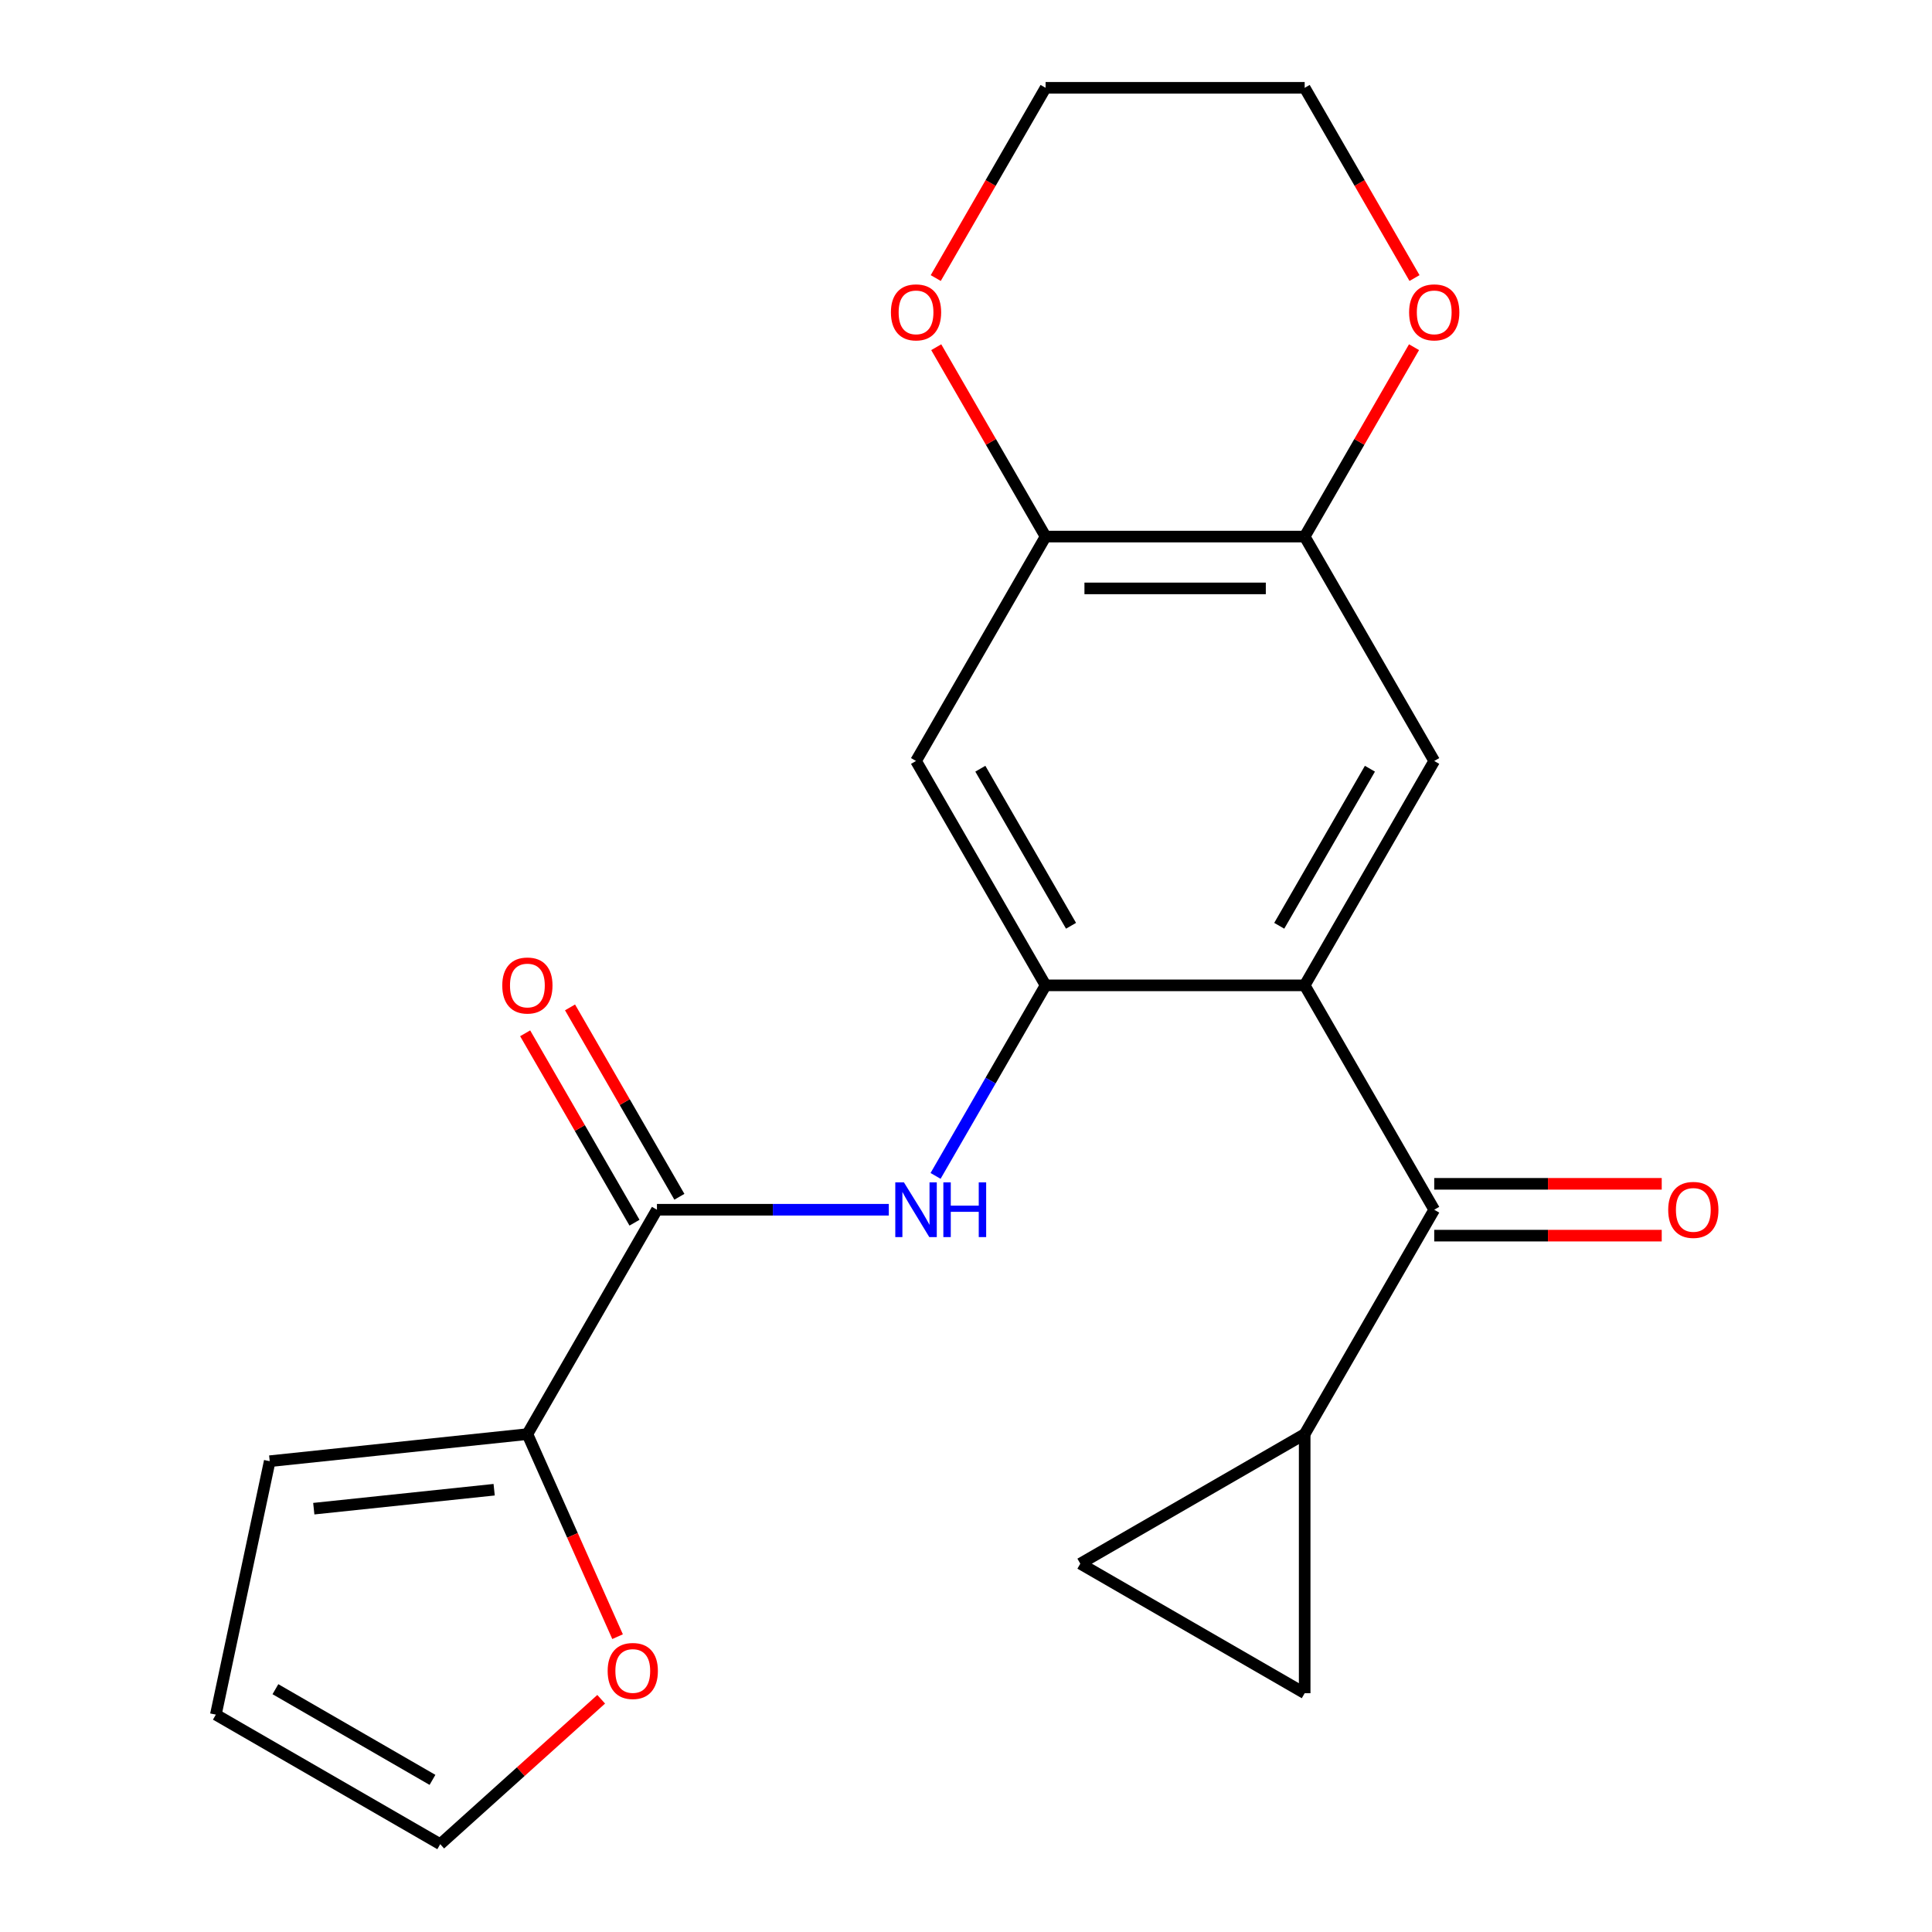 <?xml version='1.0' encoding='iso-8859-1'?>
<svg version='1.1' baseProfile='full'
              xmlns='http://www.w3.org/2000/svg'
                      xmlns:rdkit='http://www.rdkit.org/xml'
                      xmlns:xlink='http://www.w3.org/1999/xlink'
                  xml:space='preserve'
width='1000px' height='1000px' viewBox='0 0 1000 1000'>
<!-- END OF HEADER -->
<rect style='opacity:1.0;fill:#FFFFFF;stroke:none' width='1000' height='1000' x='0' y='0'> </rect>
<path class='bond-0' d='M 675.299,510.016 L 541.192,510.016' style='fill:none;fill-rule:evenodd;stroke:#000000;stroke-width:6px;stroke-linecap:butt;stroke-linejoin:miter;stroke-opacity:1' />
<path class='bond-1' d='M 675.299,510.016 L 742.353,626.157' style='fill:none;fill-rule:evenodd;stroke:#000000;stroke-width:6px;stroke-linecap:butt;stroke-linejoin:miter;stroke-opacity:1' />
<path class='bond-4' d='M 675.299,510.016 L 742.353,393.876' style='fill:none;fill-rule:evenodd;stroke:#000000;stroke-width:6px;stroke-linecap:butt;stroke-linejoin:miter;stroke-opacity:1' />
<path class='bond-4' d='M 662.129,479.184 L 709.067,397.886' style='fill:none;fill-rule:evenodd;stroke:#000000;stroke-width:6px;stroke-linecap:butt;stroke-linejoin:miter;stroke-opacity:1' />
<path class='bond-3' d='M 541.192,510.016 L 512.72,559.33' style='fill:none;fill-rule:evenodd;stroke:#000000;stroke-width:6px;stroke-linecap:butt;stroke-linejoin:miter;stroke-opacity:1' />
<path class='bond-3' d='M 512.72,559.33 L 484.249,608.644' style='fill:none;fill-rule:evenodd;stroke:#0000FF;stroke-width:6px;stroke-linecap:butt;stroke-linejoin:miter;stroke-opacity:1' />
<path class='bond-6' d='M 541.192,510.016 L 474.138,393.876' style='fill:none;fill-rule:evenodd;stroke:#000000;stroke-width:6px;stroke-linecap:butt;stroke-linejoin:miter;stroke-opacity:1' />
<path class='bond-6' d='M 554.362,479.184 L 507.424,397.886' style='fill:none;fill-rule:evenodd;stroke:#000000;stroke-width:6px;stroke-linecap:butt;stroke-linejoin:miter;stroke-opacity:1' />
<path class='bond-5' d='M 742.353,626.157 L 675.299,742.297' style='fill:none;fill-rule:evenodd;stroke:#000000;stroke-width:6px;stroke-linecap:butt;stroke-linejoin:miter;stroke-opacity:1' />
<path class='bond-15' d='M 742.353,639.567 L 801.23,639.567' style='fill:none;fill-rule:evenodd;stroke:#000000;stroke-width:6px;stroke-linecap:butt;stroke-linejoin:miter;stroke-opacity:1' />
<path class='bond-15' d='M 801.23,639.567 L 860.107,639.567' style='fill:none;fill-rule:evenodd;stroke:#FF0000;stroke-width:6px;stroke-linecap:butt;stroke-linejoin:miter;stroke-opacity:1' />
<path class='bond-15' d='M 742.353,612.746 L 801.23,612.746' style='fill:none;fill-rule:evenodd;stroke:#000000;stroke-width:6px;stroke-linecap:butt;stroke-linejoin:miter;stroke-opacity:1' />
<path class='bond-15' d='M 801.23,612.746 L 860.107,612.746' style='fill:none;fill-rule:evenodd;stroke:#FF0000;stroke-width:6px;stroke-linecap:butt;stroke-linejoin:miter;stroke-opacity:1' />
<path class='bond-2' d='M 340.031,626.157 L 400.038,626.157' style='fill:none;fill-rule:evenodd;stroke:#000000;stroke-width:6px;stroke-linecap:butt;stroke-linejoin:miter;stroke-opacity:1' />
<path class='bond-2' d='M 400.038,626.157 L 460.045,626.157' style='fill:none;fill-rule:evenodd;stroke:#0000FF;stroke-width:6px;stroke-linecap:butt;stroke-linejoin:miter;stroke-opacity:1' />
<path class='bond-7' d='M 340.031,626.157 L 272.977,742.297' style='fill:none;fill-rule:evenodd;stroke:#000000;stroke-width:6px;stroke-linecap:butt;stroke-linejoin:miter;stroke-opacity:1' />
<path class='bond-16' d='M 351.645,619.451 L 323.346,570.437' style='fill:none;fill-rule:evenodd;stroke:#000000;stroke-width:6px;stroke-linecap:butt;stroke-linejoin:miter;stroke-opacity:1' />
<path class='bond-16' d='M 323.346,570.437 L 295.048,521.423' style='fill:none;fill-rule:evenodd;stroke:#FF0000;stroke-width:6px;stroke-linecap:butt;stroke-linejoin:miter;stroke-opacity:1' />
<path class='bond-16' d='M 328.417,632.862 L 300.118,583.848' style='fill:none;fill-rule:evenodd;stroke:#000000;stroke-width:6px;stroke-linecap:butt;stroke-linejoin:miter;stroke-opacity:1' />
<path class='bond-16' d='M 300.118,583.848 L 271.82,534.834' style='fill:none;fill-rule:evenodd;stroke:#FF0000;stroke-width:6px;stroke-linecap:butt;stroke-linejoin:miter;stroke-opacity:1' />
<path class='bond-8' d='M 742.353,393.876 L 675.299,277.735' style='fill:none;fill-rule:evenodd;stroke:#000000;stroke-width:6px;stroke-linecap:butt;stroke-linejoin:miter;stroke-opacity:1' />
<path class='bond-10' d='M 675.299,742.297 L 675.299,876.404' style='fill:none;fill-rule:evenodd;stroke:#000000;stroke-width:6px;stroke-linecap:butt;stroke-linejoin:miter;stroke-opacity:1' />
<path class='bond-11' d='M 675.299,742.297 L 559.159,809.351' style='fill:none;fill-rule:evenodd;stroke:#000000;stroke-width:6px;stroke-linecap:butt;stroke-linejoin:miter;stroke-opacity:1' />
<path class='bond-22' d='M 474.138,393.876 L 541.192,277.735' style='fill:none;fill-rule:evenodd;stroke:#000000;stroke-width:6px;stroke-linecap:butt;stroke-linejoin:miter;stroke-opacity:1' />
<path class='bond-12' d='M 272.977,742.297 L 296.316,794.717' style='fill:none;fill-rule:evenodd;stroke:#000000;stroke-width:6px;stroke-linecap:butt;stroke-linejoin:miter;stroke-opacity:1' />
<path class='bond-12' d='M 296.316,794.717 L 319.655,847.137' style='fill:none;fill-rule:evenodd;stroke:#FF0000;stroke-width:6px;stroke-linecap:butt;stroke-linejoin:miter;stroke-opacity:1' />
<path class='bond-17' d='M 272.977,742.297 L 139.604,756.315' style='fill:none;fill-rule:evenodd;stroke:#000000;stroke-width:6px;stroke-linecap:butt;stroke-linejoin:miter;stroke-opacity:1' />
<path class='bond-17' d='M 255.775,771.074 L 162.414,780.887' style='fill:none;fill-rule:evenodd;stroke:#000000;stroke-width:6px;stroke-linecap:butt;stroke-linejoin:miter;stroke-opacity:1' />
<path class='bond-9' d='M 675.299,277.735 L 541.192,277.735' style='fill:none;fill-rule:evenodd;stroke:#000000;stroke-width:6px;stroke-linecap:butt;stroke-linejoin:miter;stroke-opacity:1' />
<path class='bond-9' d='M 655.183,304.557 L 561.308,304.557' style='fill:none;fill-rule:evenodd;stroke:#000000;stroke-width:6px;stroke-linecap:butt;stroke-linejoin:miter;stroke-opacity:1' />
<path class='bond-13' d='M 675.299,277.735 L 703.597,228.721' style='fill:none;fill-rule:evenodd;stroke:#000000;stroke-width:6px;stroke-linecap:butt;stroke-linejoin:miter;stroke-opacity:1' />
<path class='bond-13' d='M 703.597,228.721 L 731.895,179.708' style='fill:none;fill-rule:evenodd;stroke:#FF0000;stroke-width:6px;stroke-linecap:butt;stroke-linejoin:miter;stroke-opacity:1' />
<path class='bond-14' d='M 541.192,277.735 L 512.894,228.721' style='fill:none;fill-rule:evenodd;stroke:#000000;stroke-width:6px;stroke-linecap:butt;stroke-linejoin:miter;stroke-opacity:1' />
<path class='bond-14' d='M 512.894,228.721 L 484.595,179.708' style='fill:none;fill-rule:evenodd;stroke:#FF0000;stroke-width:6px;stroke-linecap:butt;stroke-linejoin:miter;stroke-opacity:1' />
<path class='bond-23' d='M 675.299,876.404 L 559.159,809.351' style='fill:none;fill-rule:evenodd;stroke:#000000;stroke-width:6px;stroke-linecap:butt;stroke-linejoin:miter;stroke-opacity:1' />
<path class='bond-18' d='M 311.171,879.534 L 269.516,917.04' style='fill:none;fill-rule:evenodd;stroke:#FF0000;stroke-width:6px;stroke-linecap:butt;stroke-linejoin:miter;stroke-opacity:1' />
<path class='bond-18' d='M 269.516,917.04 L 227.862,954.545' style='fill:none;fill-rule:evenodd;stroke:#000000;stroke-width:6px;stroke-linecap:butt;stroke-linejoin:miter;stroke-opacity:1' />
<path class='bond-20' d='M 732.149,143.922 L 703.724,94.688' style='fill:none;fill-rule:evenodd;stroke:#FF0000;stroke-width:6px;stroke-linecap:butt;stroke-linejoin:miter;stroke-opacity:1' />
<path class='bond-20' d='M 703.724,94.688 L 675.299,45.455' style='fill:none;fill-rule:evenodd;stroke:#000000;stroke-width:6px;stroke-linecap:butt;stroke-linejoin:miter;stroke-opacity:1' />
<path class='bond-21' d='M 484.341,143.922 L 512.766,94.688' style='fill:none;fill-rule:evenodd;stroke:#FF0000;stroke-width:6px;stroke-linecap:butt;stroke-linejoin:miter;stroke-opacity:1' />
<path class='bond-21' d='M 512.766,94.688 L 541.192,45.455' style='fill:none;fill-rule:evenodd;stroke:#000000;stroke-width:6px;stroke-linecap:butt;stroke-linejoin:miter;stroke-opacity:1' />
<path class='bond-19' d='M 139.604,756.315 L 111.722,887.492' style='fill:none;fill-rule:evenodd;stroke:#000000;stroke-width:6px;stroke-linecap:butt;stroke-linejoin:miter;stroke-opacity:1' />
<path class='bond-25' d='M 227.862,954.545 L 111.722,887.492' style='fill:none;fill-rule:evenodd;stroke:#000000;stroke-width:6px;stroke-linecap:butt;stroke-linejoin:miter;stroke-opacity:1' />
<path class='bond-25' d='M 223.852,921.259 L 142.554,874.322' style='fill:none;fill-rule:evenodd;stroke:#000000;stroke-width:6px;stroke-linecap:butt;stroke-linejoin:miter;stroke-opacity:1' />
<path class='bond-24' d='M 675.299,45.455 L 541.192,45.455' style='fill:none;fill-rule:evenodd;stroke:#000000;stroke-width:6px;stroke-linecap:butt;stroke-linejoin:miter;stroke-opacity:1' />
<path  class='atom-4' d='M 467.878 611.997
L 477.158 626.997
Q 478.078 628.477, 479.558 631.157
Q 481.038 633.837, 481.118 633.997
L 481.118 611.997
L 484.878 611.997
L 484.878 640.317
L 480.998 640.317
L 471.038 623.917
Q 469.878 621.997, 468.638 619.797
Q 467.438 617.597, 467.078 616.917
L 467.078 640.317
L 463.398 640.317
L 463.398 611.997
L 467.878 611.997
' fill='#0000FF'/>
<path  class='atom-4' d='M 488.278 611.997
L 492.118 611.997
L 492.118 624.037
L 506.598 624.037
L 506.598 611.997
L 510.438 611.997
L 510.438 640.317
L 506.598 640.317
L 506.598 627.237
L 492.118 627.237
L 492.118 640.317
L 488.278 640.317
L 488.278 611.997
' fill='#0000FF'/>
<path  class='atom-13' d='M 314.523 864.89
Q 314.523 858.09, 317.883 854.29
Q 321.243 850.49, 327.523 850.49
Q 333.803 850.49, 337.163 854.29
Q 340.523 858.09, 340.523 864.89
Q 340.523 871.77, 337.123 875.69
Q 333.723 879.57, 327.523 879.57
Q 321.283 879.57, 317.883 875.69
Q 314.523 871.81, 314.523 864.89
M 327.523 876.37
Q 331.843 876.37, 334.163 873.49
Q 336.523 870.57, 336.523 864.89
Q 336.523 859.33, 334.163 856.53
Q 331.843 853.69, 327.523 853.69
Q 323.203 853.69, 320.843 856.49
Q 318.523 859.29, 318.523 864.89
Q 318.523 870.61, 320.843 873.49
Q 323.203 876.37, 327.523 876.37
' fill='#FF0000'/>
<path  class='atom-14' d='M 729.353 161.675
Q 729.353 154.875, 732.713 151.075
Q 736.073 147.275, 742.353 147.275
Q 748.633 147.275, 751.993 151.075
Q 755.353 154.875, 755.353 161.675
Q 755.353 168.555, 751.953 172.475
Q 748.553 176.355, 742.353 176.355
Q 736.113 176.355, 732.713 172.475
Q 729.353 168.595, 729.353 161.675
M 742.353 173.155
Q 746.673 173.155, 748.993 170.275
Q 751.353 167.355, 751.353 161.675
Q 751.353 156.115, 748.993 153.315
Q 746.673 150.475, 742.353 150.475
Q 738.033 150.475, 735.673 153.275
Q 733.353 156.075, 733.353 161.675
Q 733.353 167.395, 735.673 170.275
Q 738.033 173.155, 742.353 173.155
' fill='#FF0000'/>
<path  class='atom-15' d='M 461.138 161.675
Q 461.138 154.875, 464.498 151.075
Q 467.858 147.275, 474.138 147.275
Q 480.418 147.275, 483.778 151.075
Q 487.138 154.875, 487.138 161.675
Q 487.138 168.555, 483.738 172.475
Q 480.338 176.355, 474.138 176.355
Q 467.898 176.355, 464.498 172.475
Q 461.138 168.595, 461.138 161.675
M 474.138 173.155
Q 478.458 173.155, 480.778 170.275
Q 483.138 167.355, 483.138 161.675
Q 483.138 156.115, 480.778 153.315
Q 478.458 150.475, 474.138 150.475
Q 469.818 150.475, 467.458 153.275
Q 465.138 156.075, 465.138 161.675
Q 465.138 167.395, 467.458 170.275
Q 469.818 173.155, 474.138 173.155
' fill='#FF0000'/>
<path  class='atom-16' d='M 863.46 626.237
Q 863.46 619.437, 866.82 615.637
Q 870.18 611.837, 876.46 611.837
Q 882.74 611.837, 886.1 615.637
Q 889.46 619.437, 889.46 626.237
Q 889.46 633.117, 886.06 637.037
Q 882.66 640.917, 876.46 640.917
Q 870.22 640.917, 866.82 637.037
Q 863.46 633.157, 863.46 626.237
M 876.46 637.717
Q 880.78 637.717, 883.1 634.837
Q 885.46 631.917, 885.46 626.237
Q 885.46 620.677, 883.1 617.877
Q 880.78 615.037, 876.46 615.037
Q 872.14 615.037, 869.78 617.837
Q 867.46 620.637, 867.46 626.237
Q 867.46 631.957, 869.78 634.837
Q 872.14 637.717, 876.46 637.717
' fill='#FF0000'/>
<path  class='atom-17' d='M 259.977 510.096
Q 259.977 503.296, 263.337 499.496
Q 266.697 495.696, 272.977 495.696
Q 279.257 495.696, 282.617 499.496
Q 285.977 503.296, 285.977 510.096
Q 285.977 516.976, 282.577 520.896
Q 279.177 524.776, 272.977 524.776
Q 266.737 524.776, 263.337 520.896
Q 259.977 517.016, 259.977 510.096
M 272.977 521.576
Q 277.297 521.576, 279.617 518.696
Q 281.977 515.776, 281.977 510.096
Q 281.977 504.536, 279.617 501.736
Q 277.297 498.896, 272.977 498.896
Q 268.657 498.896, 266.297 501.696
Q 263.977 504.496, 263.977 510.096
Q 263.977 515.816, 266.297 518.696
Q 268.657 521.576, 272.977 521.576
' fill='#FF0000'/>
</svg>
